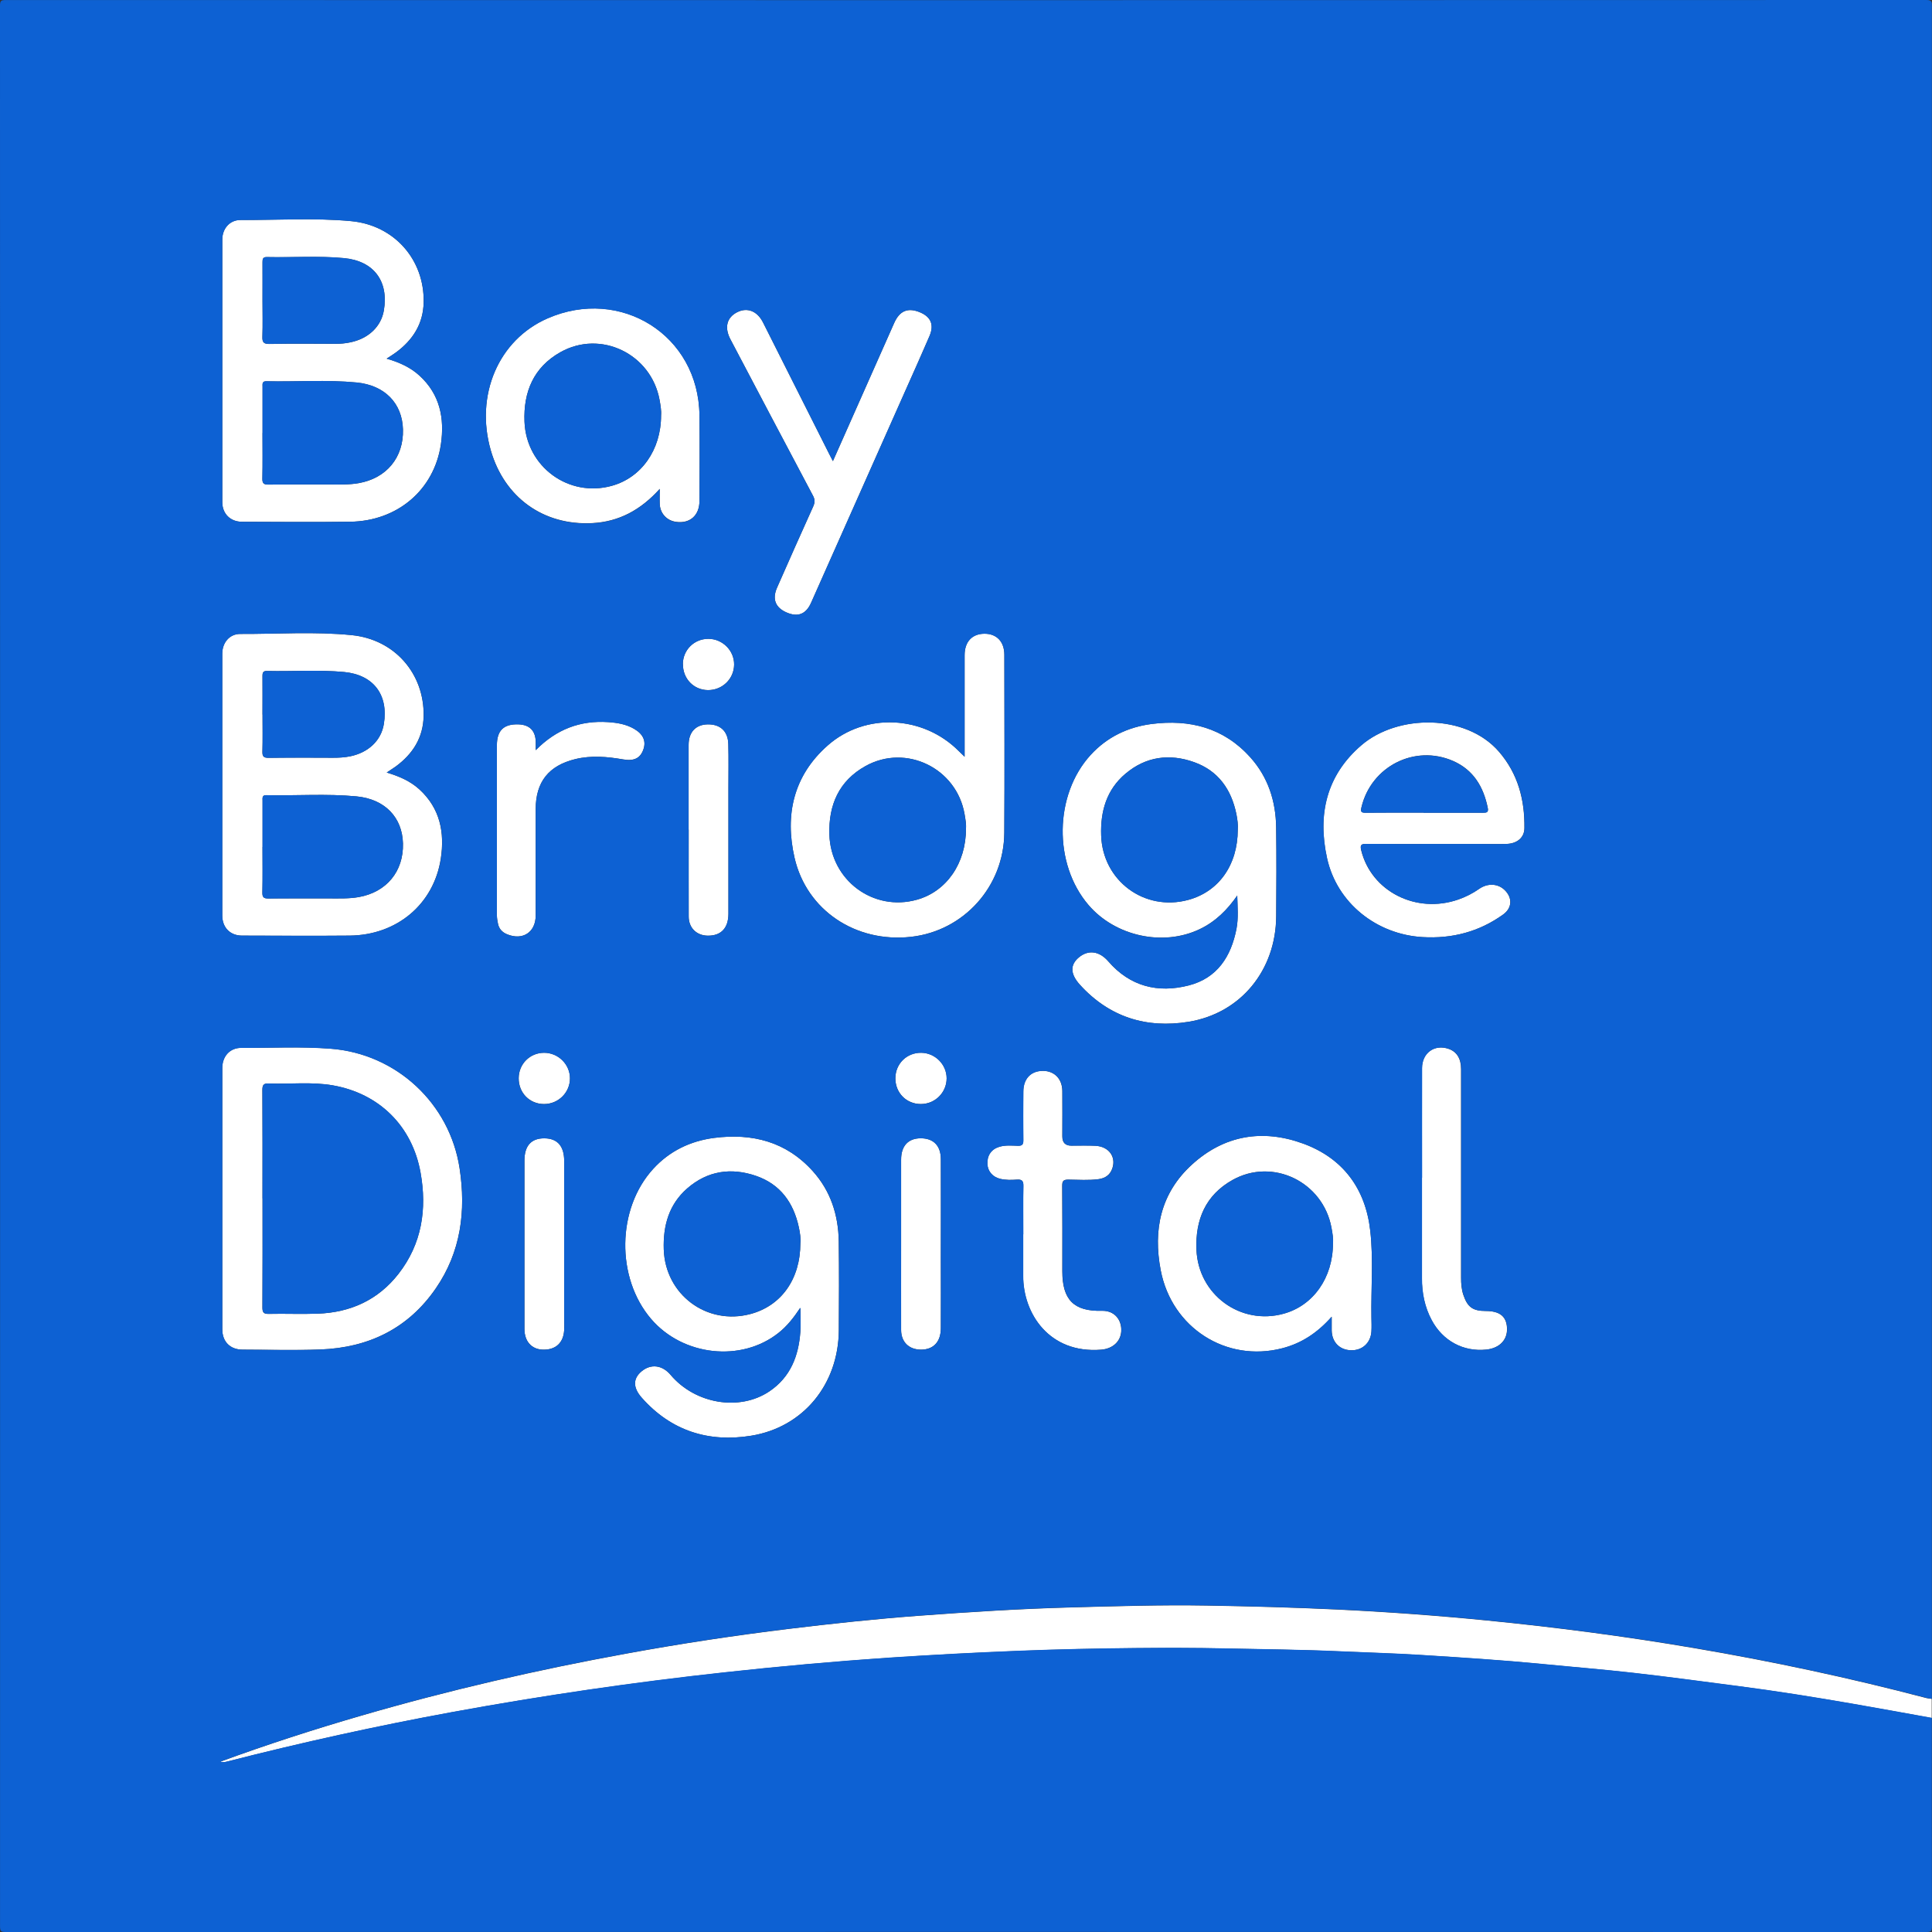 <svg width="48" height="48" viewBox="0 0 48 48" fill="none" xmlns="http://www.w3.org/2000/svg">
<rect x="0" y="0" width="48" height="48" fill="#333333" stroke="none"/>
<path d="M47.996 42.684C47.335 42.565 46.675 42.443 46.014 42.329C45.078 42.167 44.138 42.016 43.194 41.894C42.325 41.782 41.456 41.662 40.583 41.564C39.836 41.479 39.086 41.418 38.337 41.346C37.321 41.245 36.303 41.182 35.284 41.118C34.63 41.077 33.973 41.06 33.318 41.03C32.354 40.985 31.39 40.978 30.425 40.957C29.689 40.941 28.953 40.941 28.216 40.948C27.247 40.957 26.276 40.978 25.306 41.017C24.235 41.059 23.164 41.115 22.094 41.187C20.735 41.278 19.379 41.401 18.024 41.549C15.748 41.797 13.482 42.126 11.229 42.539C9.354 42.883 7.494 43.293 5.649 43.765C5.595 43.779 5.544 43.792 5.47 43.77C6.635 43.343 7.798 42.967 8.97 42.627C11.14 41.996 13.338 41.489 15.561 41.084C16.905 40.838 18.256 40.633 19.612 40.468C20.675 40.339 21.741 40.225 22.81 40.145C24.079 40.051 25.347 39.97 26.618 39.936C27.736 39.906 28.855 39.871 29.973 39.89C31.051 39.908 32.129 39.937 33.207 39.988C34.453 40.047 35.7 40.139 36.942 40.261C38.666 40.431 40.383 40.656 42.09 40.947C44.031 41.277 45.956 41.687 47.86 42.188C47.904 42.199 47.949 42.201 47.993 42.208V42.688L47.996 42.684Z" fill="white"></path>
<path d="M9.608 19.194C9.916 19.286 10.192 19.405 10.42 19.613C10.935 20.084 11.05 20.687 10.95 21.336C10.775 22.467 9.857 23.234 8.685 23.245C7.795 23.253 6.903 23.248 6.012 23.245C5.717 23.245 5.521 23.045 5.521 22.747C5.521 20.578 5.521 18.408 5.521 16.238C5.521 15.967 5.701 15.749 5.967 15.75C6.891 15.754 7.818 15.687 8.74 15.78C9.805 15.887 10.543 16.737 10.524 17.789C10.514 18.327 10.254 18.732 9.831 19.043C9.794 19.07 9.756 19.095 9.717 19.12C9.685 19.142 9.653 19.162 9.605 19.194H9.608ZM6.522 21.041C6.522 21.418 6.528 21.795 6.519 22.171C6.517 22.292 6.551 22.325 6.672 22.323C7.174 22.317 7.677 22.322 8.179 22.321C8.424 22.321 8.668 22.33 8.912 22.288C9.602 22.166 10.03 21.651 10.012 20.955C9.996 20.306 9.561 19.853 8.859 19.786C8.113 19.715 7.364 19.772 6.618 19.756C6.507 19.753 6.524 19.827 6.524 19.895C6.524 20.277 6.524 20.66 6.524 21.042L6.522 21.041ZM6.522 17.751C6.522 18.059 6.528 18.368 6.519 18.675C6.517 18.796 6.552 18.829 6.672 18.828C7.202 18.821 7.733 18.823 8.264 18.826C8.413 18.826 8.56 18.819 8.707 18.789C9.159 18.693 9.471 18.394 9.536 17.987C9.654 17.265 9.281 16.766 8.55 16.696C7.913 16.636 7.272 16.685 6.635 16.67C6.54 16.667 6.521 16.709 6.521 16.792C6.524 17.112 6.521 17.431 6.521 17.751H6.522Z" fill="white"></path>
<path d="M9.606 8.91C9.92 9.002 10.195 9.124 10.422 9.333C10.933 9.799 11.048 10.397 10.953 11.04C10.786 12.173 9.87 12.947 8.699 12.962C7.802 12.974 6.906 12.966 6.009 12.963C5.724 12.963 5.522 12.763 5.522 12.478C5.521 10.303 5.522 8.127 5.522 5.951C5.522 5.681 5.705 5.464 5.972 5.465C6.891 5.469 7.813 5.408 8.727 5.494C9.796 5.596 10.546 6.451 10.525 7.509C10.516 8.046 10.254 8.451 9.83 8.761C9.765 8.808 9.698 8.849 9.606 8.909V8.91ZM6.522 10.758C6.522 11.135 6.528 11.512 6.519 11.888C6.517 12.009 6.551 12.041 6.672 12.04C7.174 12.033 7.677 12.039 8.179 12.037C8.424 12.037 8.668 12.047 8.912 12.004C9.602 11.882 10.03 11.368 10.012 10.671C9.996 10.023 9.561 9.57 8.859 9.503C8.113 9.432 7.364 9.489 6.618 9.473C6.507 9.47 6.524 9.544 6.524 9.611C6.524 9.994 6.524 10.377 6.524 10.759L6.522 10.758ZM6.522 7.455C6.522 7.758 6.529 8.06 6.519 8.363C6.514 8.502 6.548 8.547 6.695 8.546C7.237 8.536 7.78 8.54 8.321 8.543C8.453 8.543 8.583 8.532 8.712 8.504C9.158 8.41 9.468 8.112 9.536 7.716C9.663 6.988 9.287 6.482 8.546 6.413C7.909 6.353 7.268 6.402 6.63 6.387C6.53 6.384 6.522 6.436 6.522 6.514C6.525 6.829 6.522 7.143 6.522 7.457V7.455Z" fill="white"></path>
<path d="M5.522 29.772C5.522 28.692 5.522 27.612 5.522 26.532C5.522 26.243 5.709 26.032 5.996 26.033C6.737 26.037 7.481 25.997 8.223 26.055C9.848 26.183 11.173 27.413 11.418 29.026C11.58 30.089 11.45 31.104 10.828 32.007C10.141 33.007 9.157 33.482 7.962 33.527C7.318 33.551 6.672 33.532 6.026 33.531C5.719 33.531 5.522 33.335 5.522 33.028C5.522 31.941 5.522 30.857 5.522 29.771V29.772ZM6.522 29.775C6.522 30.677 6.525 31.579 6.519 32.482C6.519 32.609 6.55 32.647 6.68 32.644C7.086 32.635 7.492 32.653 7.896 32.638C8.71 32.608 9.395 32.297 9.9 31.649C10.481 30.903 10.61 30.042 10.448 29.136C10.241 27.978 9.423 27.169 8.269 26.966C7.744 26.873 7.209 26.94 6.678 26.919C6.545 26.914 6.518 26.959 6.518 27.084C6.524 27.981 6.521 28.878 6.521 29.775H6.522Z" fill="white"></path>
<path d="M30.738 22.249C30.491 22.606 30.197 22.898 29.806 23.084C28.896 23.519 27.709 23.261 27.044 22.485C26.167 21.463 26.189 19.744 27.098 18.753C27.503 18.312 28.019 18.064 28.608 17.987C29.557 17.865 30.402 18.08 31.062 18.814C31.505 19.306 31.697 19.903 31.705 20.557C31.715 21.293 31.712 22.03 31.706 22.766C31.697 24.103 30.829 25.173 29.529 25.386C28.482 25.556 27.561 25.271 26.832 24.468C26.585 24.197 26.583 23.969 26.804 23.785C27.04 23.589 27.315 23.629 27.536 23.886C28.075 24.508 28.766 24.679 29.534 24.482C30.24 24.3 30.586 23.765 30.719 23.075C30.771 22.803 30.745 22.529 30.738 22.248V22.249ZM30.752 20.613C30.762 20.498 30.745 20.362 30.718 20.228C30.593 19.615 30.269 19.151 29.669 18.936C29.057 18.716 28.47 18.795 27.964 19.221C27.491 19.619 27.338 20.155 27.358 20.756C27.395 21.88 28.427 22.648 29.514 22.36C30.276 22.157 30.75 21.496 30.752 20.613Z" fill="white"></path>
<path d="M19.885 32.487C19.712 32.748 19.549 32.951 19.343 33.114C18.419 33.851 16.967 33.693 16.177 32.77C15.3 31.748 15.322 30.028 16.23 29.038C16.635 28.596 17.15 28.348 17.74 28.271C18.689 28.149 19.534 28.363 20.194 29.098C20.637 29.591 20.828 30.187 20.838 30.841C20.848 31.578 20.845 32.315 20.84 33.051C20.83 34.388 19.962 35.459 18.663 35.67C17.603 35.842 16.673 35.55 15.945 34.728C15.72 34.475 15.724 34.25 15.938 34.071C16.17 33.878 16.452 33.912 16.66 34.158C17.271 34.882 18.374 35.068 19.117 34.566C19.637 34.215 19.841 33.69 19.884 33.089C19.896 32.908 19.885 32.724 19.885 32.487ZM19.885 30.885C19.897 30.779 19.878 30.636 19.848 30.497C19.718 29.886 19.391 29.425 18.787 29.216C18.164 29.001 17.576 29.087 17.072 29.528C16.618 29.924 16.472 30.452 16.491 31.04C16.528 32.165 17.559 32.936 18.645 32.647C19.409 32.443 19.885 31.782 19.885 30.887V30.885Z" fill="white"></path>
<path d="M23.965 18.8C23.965 18.716 23.965 18.663 23.965 18.608C23.965 17.832 23.965 17.056 23.965 16.278C23.965 15.946 24.147 15.747 24.453 15.744C24.759 15.74 24.952 15.939 24.952 16.268C24.953 17.741 24.96 19.214 24.951 20.689C24.943 22.024 23.943 23.13 22.633 23.275C21.262 23.427 20.04 22.617 19.74 21.311C19.494 20.241 19.715 19.269 20.561 18.522C21.496 17.695 22.94 17.773 23.822 18.662C23.861 18.7 23.9 18.738 23.965 18.8ZM23.999 20.587C24.01 20.487 23.987 20.357 23.965 20.228C23.769 19.088 22.514 18.471 21.505 19.032C20.845 19.399 20.583 19.997 20.606 20.735C20.641 21.872 21.699 22.658 22.785 22.352C23.515 22.146 24 21.454 24 20.587H23.999Z" fill="white"></path>
<path d="M16.389 12.147C15.916 12.672 15.374 12.962 14.713 12.996C13.501 13.059 12.53 12.358 12.193 11.186C11.801 9.821 12.378 8.443 13.607 7.907C15.41 7.121 17.359 8.317 17.378 10.322C17.385 11.029 17.381 11.738 17.378 12.446C17.378 12.805 17.14 13.014 16.794 12.964C16.565 12.932 16.403 12.756 16.391 12.524C16.385 12.413 16.391 12.301 16.391 12.144L16.389 12.147ZM16.424 10.323C16.435 10.207 16.411 10.072 16.387 9.936C16.178 8.794 14.926 8.184 13.921 8.751C13.257 9.126 13.001 9.736 13.031 10.478C13.075 11.597 14.127 12.367 15.2 12.07C15.934 11.867 16.424 11.177 16.424 10.323Z" fill="white"></path>
<path d="M33.083 32.716C32.728 33.118 32.332 33.376 31.855 33.498C30.468 33.855 29.114 32.992 28.839 31.564C28.644 30.559 28.835 29.644 29.614 28.934C30.416 28.201 31.37 28.045 32.373 28.411C33.364 28.772 33.927 29.529 34.044 30.578C34.126 31.294 34.06 32.016 34.073 32.736C34.075 32.849 34.079 32.965 34.073 33.078C34.056 33.364 33.847 33.554 33.566 33.547C33.282 33.541 33.091 33.344 33.086 33.054C33.085 32.958 33.086 32.862 33.086 32.716H33.083ZM33.118 30.892C33.128 30.776 33.105 30.641 33.08 30.505C32.872 29.363 31.62 28.752 30.615 29.319C29.951 29.694 29.695 30.303 29.725 31.046C29.769 32.165 30.819 32.936 31.893 32.638C32.628 32.435 33.116 31.745 33.116 30.891L33.118 30.892Z" fill="white"></path>
<path d="M35.671 20.968C35.094 20.968 34.518 20.971 33.94 20.966C33.811 20.966 33.788 21.001 33.818 21.125C34.069 22.146 35.181 22.713 36.231 22.348C36.414 22.284 36.586 22.197 36.746 22.085C36.957 21.937 37.21 21.95 37.376 22.107C37.58 22.299 37.572 22.558 37.344 22.721C36.746 23.15 36.077 23.325 35.343 23.282C34.194 23.215 33.214 22.432 32.969 21.322C32.731 20.239 32.949 19.264 33.824 18.513C34.722 17.743 36.42 17.729 37.24 18.675C37.714 19.223 37.883 19.873 37.873 20.578C37.871 20.808 37.693 20.957 37.435 20.967C37.212 20.974 36.989 20.968 36.767 20.968C36.401 20.968 36.036 20.968 35.67 20.968H35.671ZM35.371 20.191C35.862 20.191 36.353 20.191 36.845 20.191C36.933 20.191 36.986 20.184 36.963 20.07C36.857 19.549 36.609 19.129 36.106 18.907C35.15 18.486 34.065 19.04 33.825 20.056C33.798 20.17 33.821 20.192 33.931 20.191C34.411 20.187 34.891 20.188 35.371 20.188V20.191Z" fill="white"></path>
<path d="M20.693 11.457C21.207 10.297 21.71 9.16 22.215 8.026C22.348 7.727 22.546 7.64 22.834 7.75C23.123 7.861 23.216 8.061 23.093 8.349C22.895 8.81 22.689 9.267 22.485 9.726C21.708 11.476 20.929 13.228 20.15 14.978C20.023 15.262 19.82 15.34 19.538 15.215C19.264 15.094 19.18 14.883 19.306 14.599C19.602 13.927 19.9 13.254 20.203 12.585C20.247 12.487 20.251 12.415 20.199 12.317C19.512 11.024 18.83 9.726 18.147 8.43C17.994 8.14 18.054 7.89 18.312 7.758C18.564 7.629 18.814 7.725 18.959 8.015C19.508 9.104 20.055 10.194 20.604 11.284C20.63 11.335 20.656 11.384 20.694 11.457H20.693Z" fill="white"></path>
<path d="M25.421 30.666C25.421 30.265 25.416 29.867 25.424 29.466C25.427 29.334 25.386 29.297 25.259 29.307C25.124 29.317 24.985 29.319 24.851 29.288C24.661 29.242 24.538 29.103 24.53 28.916C24.52 28.705 24.63 28.549 24.828 28.491C24.978 28.447 25.135 28.462 25.287 28.466C25.392 28.469 25.424 28.435 25.423 28.33C25.417 27.924 25.417 27.52 25.423 27.114C25.425 26.819 25.587 26.633 25.849 26.608C26.163 26.578 26.388 26.779 26.392 27.102C26.396 27.479 26.392 27.856 26.392 28.233C26.392 28.387 26.466 28.463 26.614 28.463C26.815 28.463 27.015 28.457 27.214 28.466C27.543 28.483 27.731 28.735 27.636 29.023C27.582 29.188 27.461 29.271 27.296 29.295C27.046 29.329 26.794 29.309 26.543 29.307C26.425 29.307 26.388 29.336 26.389 29.458C26.395 30.165 26.392 30.875 26.392 31.582C26.392 32.288 26.673 32.583 27.371 32.566C27.685 32.557 27.87 32.786 27.856 33.072C27.842 33.332 27.64 33.511 27.354 33.532C26.064 33.634 25.414 32.63 25.419 31.693C25.42 31.351 25.419 31.008 25.419 30.665L25.421 30.666Z" fill="white"></path>
<path d="M35.328 29.26C35.328 28.352 35.325 27.445 35.328 26.538C35.328 26.157 35.638 25.937 35.991 26.059C36.191 26.129 36.299 26.299 36.299 26.56C36.299 27.336 36.299 28.112 36.299 28.889C36.299 29.842 36.299 30.795 36.299 31.748C36.299 31.892 36.31 32.032 36.355 32.169C36.458 32.475 36.589 32.57 36.908 32.571C37.256 32.571 37.424 32.703 37.44 32.987C37.458 33.284 37.259 33.494 36.927 33.53C36.354 33.59 35.844 33.314 35.568 32.799C35.394 32.474 35.327 32.125 35.325 31.76C35.325 30.927 35.325 30.094 35.325 29.26H35.328Z" fill="white"></path>
<path d="M13.309 18.638C13.83 18.11 14.423 17.895 15.11 17.94C15.333 17.955 15.551 17.991 15.75 18.105C15.981 18.238 16.06 18.415 15.982 18.627C15.904 18.838 15.753 18.913 15.484 18.867C15.088 18.799 14.693 18.763 14.295 18.859C13.633 19.02 13.309 19.424 13.309 20.106C13.309 20.985 13.309 21.865 13.309 22.744C13.309 23.161 12.988 23.372 12.599 23.212C12.481 23.164 12.399 23.079 12.373 22.953C12.357 22.882 12.345 22.806 12.345 22.733C12.344 21.328 12.344 19.923 12.345 18.517C12.345 18.145 12.517 17.983 12.884 17.996C13.157 18.007 13.302 18.153 13.31 18.427C13.312 18.482 13.31 18.537 13.31 18.637L13.309 18.638Z" fill="white"></path>
<path d="M17.109 20.613C17.109 19.911 17.109 19.207 17.109 18.505C17.109 18.19 17.285 18.002 17.582 17.996C17.895 17.991 18.087 18.166 18.095 18.486C18.105 18.845 18.098 19.206 18.098 19.565C18.098 20.61 18.098 21.657 18.098 22.702C18.098 23.06 17.913 23.25 17.584 23.246C17.305 23.242 17.111 23.052 17.111 22.772C17.108 22.052 17.111 21.332 17.111 20.612L17.109 20.613Z" fill="white"></path>
<path d="M13.029 30.909C13.029 30.217 13.029 29.526 13.029 28.835C13.029 28.466 13.197 28.278 13.524 28.281C13.848 28.282 14.017 28.473 14.017 28.845C14.017 30.148 14.017 31.451 14.017 32.752C14.017 32.849 14.021 32.947 14.017 33.043C13.999 33.365 13.803 33.542 13.482 33.531C13.206 33.522 13.029 33.323 13.029 33.017C13.029 32.315 13.029 31.611 13.029 30.909Z" fill="white"></path>
<path d="M22.388 30.901C22.388 30.204 22.388 29.507 22.388 28.809C22.388 28.47 22.562 28.281 22.875 28.28C23.19 28.28 23.374 28.462 23.375 28.799C23.379 29.617 23.375 30.433 23.375 31.25C23.375 31.833 23.378 32.416 23.375 32.999C23.374 33.338 23.191 33.53 22.883 33.531C22.584 33.531 22.388 33.342 22.388 33.043C22.386 32.328 22.388 31.615 22.388 30.901Z" fill="white"></path>
<path d="M13.516 27.429C13.157 27.429 12.884 27.149 12.887 26.786C12.889 26.434 13.164 26.158 13.515 26.155C13.869 26.154 14.162 26.442 14.161 26.792C14.161 27.144 13.871 27.429 13.518 27.429H13.516Z" fill="white"></path>
<path d="M22.245 26.788C22.247 26.427 22.528 26.15 22.888 26.155C23.234 26.159 23.519 26.446 23.519 26.79C23.519 27.143 23.233 27.429 22.877 27.429C22.518 27.429 22.244 27.151 22.245 26.788Z" fill="white"></path>
<path d="M16.965 16.496C16.969 16.145 17.246 15.871 17.599 15.871C17.951 15.871 18.243 16.163 18.239 16.512C18.235 16.866 17.947 17.146 17.591 17.145C17.233 17.142 16.963 16.861 16.967 16.496H16.965Z" fill="white"></path>
<path d="M47.996 42.684C47.996 44.41 47.995 46.135 47.999 47.86C47.999 47.978 47.975 48 47.859 48C31.953 47.997 16.047 47.997 0.141 48C0.023 48 0.001 47.977 0.001 47.86C0.003 31.955 0.003 16.049 0 0.143C0 0.025 0.023 0.001 0.14 0.001C16.047 0.005 31.952 0.005 47.859 0C48.007 0 47.997 0.059 47.997 0.159C47.997 14.174 47.997 28.189 47.997 42.204C47.953 42.197 47.907 42.196 47.864 42.184C45.959 41.683 44.035 41.273 42.095 40.942C40.387 40.652 38.67 40.427 36.947 40.257C35.704 40.133 34.459 40.043 33.211 39.984C32.134 39.933 31.055 39.906 29.977 39.886C28.858 39.867 27.74 39.901 26.623 39.932C25.35 39.966 24.082 40.047 22.814 40.141C21.746 40.221 20.681 40.335 19.616 40.464C18.26 40.628 16.909 40.834 15.565 41.08C13.344 41.484 11.144 41.992 8.974 42.623C7.802 42.964 6.64 43.339 5.475 43.766C5.549 43.788 5.598 43.775 5.653 43.761C7.499 43.289 9.358 42.879 11.233 42.535C13.486 42.122 15.75 41.791 18.028 41.544C19.383 41.396 20.739 41.274 22.099 41.182C23.168 41.111 24.239 41.055 25.31 41.012C26.28 40.974 27.25 40.953 28.22 40.944C28.957 40.937 29.693 40.937 30.43 40.953C31.394 40.974 32.358 40.982 33.322 41.026C33.977 41.056 34.633 41.073 35.289 41.114C36.307 41.178 37.325 41.243 38.341 41.341C39.09 41.416 39.84 41.475 40.588 41.56C41.459 41.658 42.328 41.778 43.199 41.89C44.142 42.012 45.08 42.163 46.018 42.325C46.679 42.439 47.34 42.562 48 42.68L47.996 42.684ZM9.608 19.194C9.656 19.162 9.689 19.142 9.72 19.12C9.759 19.095 9.797 19.07 9.834 19.043C10.258 18.732 10.517 18.326 10.527 17.789C10.545 16.737 9.808 15.887 8.743 15.78C7.821 15.687 6.894 15.754 5.97 15.75C5.704 15.75 5.524 15.968 5.524 16.238C5.524 18.408 5.524 20.578 5.524 22.747C5.524 23.045 5.72 23.245 6.015 23.245C6.906 23.246 7.796 23.253 8.688 23.245C9.86 23.233 10.778 22.467 10.953 21.336C11.053 20.687 10.937 20.084 10.423 19.613C10.194 19.405 9.919 19.286 9.611 19.194H9.608ZM9.608 8.91C9.7 8.85 9.768 8.809 9.831 8.762C10.255 8.452 10.517 8.048 10.527 7.51C10.547 6.453 9.799 5.597 8.729 5.495C7.813 5.409 6.891 5.471 5.974 5.467C5.706 5.467 5.524 5.682 5.524 5.952C5.524 8.127 5.524 10.303 5.524 12.479C5.524 12.764 5.724 12.963 6.011 12.964C6.908 12.966 7.803 12.974 8.7 12.963C9.873 12.948 10.787 12.173 10.955 11.042C11.049 10.399 10.934 9.801 10.424 9.334C10.196 9.126 9.922 9.004 9.608 8.912V8.91ZM5.524 29.772C5.524 30.858 5.524 31.943 5.524 33.029C5.524 33.336 5.72 33.531 6.027 33.532C6.673 33.534 7.319 33.553 7.964 33.528C9.157 33.483 10.143 33.007 10.83 32.009C11.451 31.105 11.581 30.09 11.42 29.027C11.174 27.414 9.849 26.184 8.224 26.057C7.482 25.999 6.74 26.039 5.997 26.035C5.712 26.033 5.525 26.244 5.524 26.534C5.524 27.613 5.524 28.694 5.524 29.773V29.772ZM30.74 22.249C30.747 22.53 30.773 22.805 30.721 23.076C30.587 23.766 30.243 24.302 29.536 24.483C28.768 24.681 28.076 24.509 27.538 23.887C27.317 23.63 27.041 23.589 26.805 23.787C26.584 23.971 26.587 24.198 26.834 24.47C27.562 25.271 28.484 25.557 29.53 25.387C30.829 25.176 31.698 24.105 31.708 22.768C31.713 22.031 31.716 21.295 31.707 20.558C31.697 19.904 31.506 19.308 31.063 18.815C30.404 18.081 29.559 17.866 28.61 17.988C28.02 18.065 27.505 18.313 27.1 18.755C26.191 19.745 26.169 21.465 27.045 22.487C27.71 23.263 28.898 23.522 29.807 23.086C30.198 22.899 30.493 22.606 30.74 22.251V22.249ZM19.887 32.487C19.887 32.724 19.898 32.908 19.885 33.09C19.843 33.691 19.638 34.215 19.119 34.566C18.375 35.068 17.271 34.882 16.661 34.158C16.454 33.912 16.171 33.878 15.94 34.071C15.726 34.25 15.722 34.473 15.947 34.728C16.675 35.55 17.606 35.843 18.665 35.67C19.965 35.459 20.833 34.388 20.841 33.051C20.846 32.315 20.849 31.578 20.84 30.842C20.83 30.187 20.639 29.591 20.195 29.098C19.535 28.365 18.691 28.149 17.742 28.271C17.152 28.348 16.636 28.596 16.232 29.038C15.322 30.028 15.302 31.748 16.178 32.77C16.968 33.691 18.421 33.849 19.345 33.114C19.55 32.951 19.714 32.748 19.887 32.487ZM23.966 18.802C23.903 18.74 23.863 18.701 23.824 18.663C22.942 17.773 21.498 17.695 20.563 18.523C19.716 19.272 19.496 20.243 19.741 21.313C20.041 22.618 21.263 23.43 22.635 23.276C23.945 23.131 24.944 22.024 24.952 20.69C24.962 19.217 24.955 17.744 24.954 16.27C24.954 15.941 24.76 15.743 24.455 15.746C24.149 15.75 23.966 15.947 23.966 16.279C23.966 17.056 23.966 17.832 23.966 18.61C23.966 18.664 23.966 18.718 23.966 18.802ZM16.391 12.149C16.391 12.305 16.387 12.416 16.391 12.528C16.402 12.76 16.565 12.936 16.794 12.969C17.14 13.018 17.377 12.809 17.378 12.45C17.381 11.742 17.385 11.033 17.378 10.326C17.359 8.319 15.41 7.123 13.607 7.911C12.378 8.445 11.801 9.825 12.193 11.19C12.53 12.362 13.501 13.063 14.714 13C15.375 12.966 15.916 12.677 16.39 12.151L16.391 12.149ZM33.085 32.716C33.085 32.86 33.085 32.956 33.085 33.054C33.089 33.344 33.281 33.539 33.565 33.547C33.846 33.554 34.054 33.364 34.072 33.078C34.079 32.965 34.075 32.849 34.072 32.736C34.06 32.017 34.124 31.294 34.043 30.578C33.925 29.529 33.363 28.772 32.372 28.411C31.369 28.046 30.415 28.203 29.612 28.934C28.833 29.644 28.644 30.559 28.838 31.564C29.113 32.991 30.468 33.853 31.853 33.498C32.33 33.376 32.727 33.117 33.082 32.716H33.085ZM35.673 20.968C36.039 20.968 36.403 20.968 36.77 20.968C36.992 20.968 37.215 20.974 37.438 20.967C37.695 20.959 37.872 20.809 37.876 20.578C37.886 19.873 37.717 19.223 37.243 18.675C36.423 17.729 34.725 17.743 33.827 18.514C32.952 19.264 32.734 20.239 32.972 21.322C33.217 22.433 34.198 23.216 35.346 23.282C36.08 23.325 36.749 23.15 37.347 22.721C37.575 22.558 37.582 22.299 37.379 22.107C37.213 21.95 36.959 21.937 36.749 22.085C36.589 22.197 36.417 22.284 36.233 22.348C35.186 22.714 34.072 22.146 33.821 21.125C33.791 21.001 33.813 20.964 33.943 20.966C34.521 20.971 35.097 20.968 35.674 20.968H35.673ZM20.694 11.457C20.656 11.384 20.63 11.335 20.604 11.284C20.056 10.194 19.509 9.104 18.959 8.015C18.814 7.725 18.564 7.629 18.312 7.758C18.054 7.89 17.994 8.14 18.147 8.43C18.83 9.726 19.512 11.023 20.199 12.317C20.251 12.415 20.247 12.487 20.203 12.585C19.9 13.254 19.602 13.927 19.306 14.599C19.181 14.883 19.264 15.094 19.538 15.215C19.82 15.338 20.023 15.262 20.15 14.978C20.929 13.228 21.708 11.476 22.485 9.726C22.689 9.268 22.895 8.812 23.093 8.349C23.216 8.063 23.123 7.863 22.834 7.75C22.547 7.639 22.348 7.725 22.215 8.026C21.71 9.161 21.207 10.297 20.693 11.457H20.694ZM25.423 30.666C25.423 31.009 25.423 31.352 25.423 31.695C25.419 32.631 26.067 33.635 27.358 33.534C27.644 33.512 27.845 33.334 27.86 33.073C27.875 32.788 27.69 32.559 27.376 32.567C26.676 32.585 26.396 32.288 26.396 31.584C26.396 30.876 26.399 30.167 26.394 29.459C26.394 29.337 26.43 29.307 26.547 29.308C26.798 29.311 27.051 29.33 27.3 29.296C27.465 29.273 27.587 29.189 27.64 29.024C27.735 28.736 27.547 28.484 27.218 28.468C27.019 28.458 26.819 28.465 26.619 28.465C26.471 28.465 26.396 28.388 26.396 28.234C26.396 27.857 26.399 27.48 26.396 27.103C26.392 26.781 26.167 26.579 25.854 26.609C25.591 26.634 25.43 26.82 25.427 27.115C25.423 27.521 25.423 27.926 25.427 28.332C25.427 28.436 25.397 28.47 25.291 28.468C25.138 28.463 24.983 28.447 24.832 28.492C24.634 28.55 24.525 28.706 24.534 28.917C24.542 29.104 24.666 29.244 24.855 29.289C24.991 29.321 25.128 29.318 25.264 29.308C25.39 29.3 25.431 29.337 25.428 29.467C25.42 29.867 25.426 30.267 25.426 30.667L25.423 30.666ZM35.33 29.26C35.33 30.094 35.33 30.927 35.33 31.76C35.33 32.125 35.398 32.474 35.573 32.799C35.848 33.314 36.36 33.59 36.931 33.53C37.263 33.494 37.462 33.284 37.444 32.987C37.428 32.703 37.261 32.572 36.912 32.571C36.591 32.571 36.462 32.476 36.36 32.169C36.313 32.032 36.302 31.891 36.303 31.748C36.303 30.795 36.303 29.842 36.303 28.889C36.303 28.112 36.303 27.336 36.303 26.56C36.303 26.299 36.195 26.128 35.995 26.059C35.644 25.937 35.334 26.158 35.333 26.538C35.33 27.446 35.333 28.354 35.333 29.26H35.33ZM13.311 18.638C13.311 18.538 13.312 18.483 13.311 18.428C13.303 18.154 13.157 18.007 12.884 17.998C12.517 17.984 12.345 18.146 12.345 18.519C12.344 19.925 12.345 21.329 12.345 22.735C12.345 22.808 12.358 22.883 12.373 22.954C12.4 23.082 12.481 23.166 12.599 23.213C12.988 23.372 13.309 23.163 13.309 22.746C13.309 21.867 13.309 20.986 13.309 20.107C13.309 19.425 13.633 19.021 14.295 18.86C14.693 18.764 15.088 18.8 15.484 18.869C15.753 18.915 15.905 18.84 15.982 18.629C16.06 18.416 15.982 18.238 15.75 18.106C15.552 17.992 15.332 17.957 15.11 17.942C14.421 17.896 13.831 18.112 13.309 18.64L13.311 18.638ZM17.109 20.613C17.109 21.333 17.108 22.053 17.11 22.773C17.11 23.053 17.306 23.245 17.583 23.248C17.91 23.252 18.096 23.061 18.097 22.703C18.098 21.658 18.097 20.612 18.097 19.567C18.097 19.207 18.104 18.847 18.094 18.487C18.086 18.166 17.894 17.992 17.581 17.998C17.284 18.003 17.108 18.191 17.108 18.507C17.108 19.209 17.108 19.912 17.108 20.614L17.109 20.613ZM13.03 30.91C13.03 31.612 13.03 32.316 13.03 33.018C13.03 33.324 13.205 33.523 13.482 33.532C13.804 33.543 13.999 33.367 14.017 33.044C14.023 32.947 14.017 32.849 14.017 32.753C14.017 31.451 14.017 30.148 14.017 28.846C14.017 28.474 13.848 28.284 13.525 28.282C13.197 28.281 13.03 28.468 13.03 28.837C13.03 29.528 13.03 30.219 13.03 30.91ZM22.388 30.902C22.388 31.616 22.388 32.33 22.388 33.044C22.388 33.343 22.584 33.534 22.883 33.532C23.192 33.532 23.373 33.34 23.375 33C23.38 32.417 23.375 31.835 23.375 31.252C23.375 30.434 23.378 29.618 23.375 28.801C23.374 28.463 23.19 28.28 22.875 28.281C22.562 28.281 22.388 28.472 22.388 28.81C22.388 29.507 22.388 30.204 22.388 30.902ZM13.516 27.431C13.872 27.431 14.16 27.145 14.16 26.793C14.16 26.443 13.867 26.154 13.514 26.157C13.163 26.158 12.888 26.434 12.886 26.788C12.883 27.151 13.156 27.431 13.515 27.431H13.516ZM22.245 26.789C22.244 27.152 22.517 27.431 22.878 27.431C23.231 27.431 23.519 27.144 23.519 26.792C23.519 26.449 23.234 26.162 22.889 26.157C22.529 26.151 22.248 26.428 22.245 26.789ZM16.967 16.497C16.963 16.862 17.233 17.145 17.591 17.146C17.947 17.149 18.237 16.868 18.239 16.514C18.244 16.164 17.951 15.872 17.599 15.872C17.248 15.872 16.97 16.145 16.965 16.497H16.967Z" fill="#0D61D3"></path>
<path d="M6.522 21.042C6.522 20.66 6.522 20.277 6.522 19.895C6.522 19.827 6.506 19.753 6.617 19.756C7.364 19.772 8.113 19.715 8.858 19.786C9.56 19.853 9.995 20.306 10.011 20.955C10.029 21.651 9.601 22.166 8.911 22.288C8.667 22.33 8.422 22.321 8.178 22.321C7.676 22.322 7.172 22.318 6.67 22.323C6.55 22.325 6.515 22.291 6.518 22.171C6.526 21.794 6.521 21.418 6.521 21.041L6.522 21.042Z" fill="#0D61D3"></path>
<path d="M6.522 17.751C6.522 17.431 6.524 17.112 6.522 16.792C6.522 16.709 6.54 16.667 6.636 16.67C7.275 16.685 7.916 16.636 8.552 16.696C9.283 16.766 9.656 17.265 9.538 17.987C9.471 18.394 9.161 18.693 8.708 18.789C8.563 18.819 8.415 18.828 8.265 18.826C7.735 18.823 7.204 18.822 6.673 18.828C6.554 18.829 6.517 18.796 6.521 18.675C6.529 18.367 6.524 18.059 6.524 17.751L6.522 17.751Z" fill="#0D61D3"></path>
<path d="M6.522 10.758C6.522 10.375 6.522 9.993 6.522 9.61C6.522 9.543 6.506 9.469 6.617 9.471C7.364 9.488 8.113 9.43 8.858 9.502C9.56 9.569 9.995 10.021 10.011 10.67C10.029 11.367 9.601 11.881 8.911 12.003C8.667 12.046 8.422 12.036 8.178 12.036C7.676 12.037 7.172 12.033 6.67 12.039C6.55 12.04 6.515 12.006 6.518 11.886C6.526 11.509 6.521 11.134 6.521 10.756L6.522 10.758Z" fill="#0D61D3"></path>
<path d="M6.522 7.455C6.522 7.141 6.522 6.827 6.522 6.513C6.522 6.435 6.531 6.384 6.631 6.386C7.27 6.399 7.91 6.351 8.546 6.412C9.287 6.482 9.661 6.986 9.537 7.715C9.468 8.111 9.158 8.408 8.712 8.503C8.584 8.531 8.453 8.543 8.322 8.541C7.78 8.539 7.237 8.535 6.695 8.544C6.548 8.547 6.515 8.502 6.52 8.362C6.531 8.06 6.522 7.757 6.522 7.454L6.522 7.455Z" fill="#0D61D3"></path>
<path d="M6.522 29.773C6.522 28.876 6.525 27.979 6.52 27.082C6.52 26.957 6.547 26.912 6.68 26.918C7.211 26.938 7.744 26.873 8.271 26.965C9.424 27.168 10.243 27.977 10.45 29.134C10.612 30.041 10.484 30.902 9.901 31.648C9.397 32.295 8.71 32.607 7.898 32.637C7.493 32.652 7.086 32.634 6.681 32.642C6.551 32.645 6.52 32.608 6.521 32.48C6.526 31.578 6.524 30.676 6.524 29.773H6.522Z" fill="#0D61D3"></path>
<path d="M30.752 20.613C30.752 21.495 30.276 22.157 29.514 22.36C28.427 22.65 27.395 21.88 27.358 20.756C27.338 20.155 27.491 19.619 27.964 19.221C28.47 18.795 29.056 18.718 29.669 18.936C30.269 19.151 30.593 19.615 30.718 20.228C30.745 20.362 30.76 20.498 30.752 20.613Z" fill="#0D61D3"></path>
<path d="M19.885 30.885C19.885 31.781 19.409 32.442 18.645 32.645C17.559 32.933 16.528 32.164 16.491 31.039C16.472 30.452 16.619 29.923 17.072 29.526C17.576 29.087 18.165 29 18.787 29.215C19.391 29.425 19.718 29.886 19.848 30.496C19.878 30.636 19.898 30.777 19.885 30.884L19.885 30.885Z" fill="#0D61D3"></path>
<path d="M23.999 20.587C23.999 21.454 23.514 22.146 22.784 22.352C21.698 22.658 20.639 21.872 20.605 20.735C20.583 19.997 20.844 19.398 21.503 19.032C22.513 18.471 23.768 19.088 23.964 20.228C23.986 20.357 24.009 20.487 23.998 20.587L23.999 20.587Z" fill="#0D61D3"></path>
<path d="M16.424 10.323C16.424 11.177 15.934 11.867 15.2 12.07C14.127 12.368 13.076 11.597 13.031 10.478C13.002 9.735 13.257 9.126 13.921 8.751C14.926 8.184 16.178 8.794 16.387 9.936C16.411 10.071 16.433 10.206 16.424 10.323Z" fill="#0D61D3"></path>
<path d="M33.118 30.892C33.118 31.747 32.628 32.437 31.894 32.639C30.821 32.936 29.77 32.166 29.726 31.047C29.697 30.304 29.953 29.695 30.616 29.321C31.621 28.753 32.873 29.364 33.082 30.507C33.107 30.641 33.129 30.777 33.119 30.894L33.118 30.892Z" fill="#0D61D3"></path>
<path d="M35.371 20.191C34.891 20.191 34.411 20.188 33.931 20.194C33.821 20.194 33.798 20.173 33.825 20.059C34.065 19.041 35.15 18.489 36.106 18.91C36.609 19.132 36.856 19.552 36.963 20.073C36.986 20.187 36.933 20.194 36.845 20.194C36.354 20.191 35.863 20.194 35.371 20.194L35.371 20.191Z" fill="#0D61D3"></path>
</svg>

